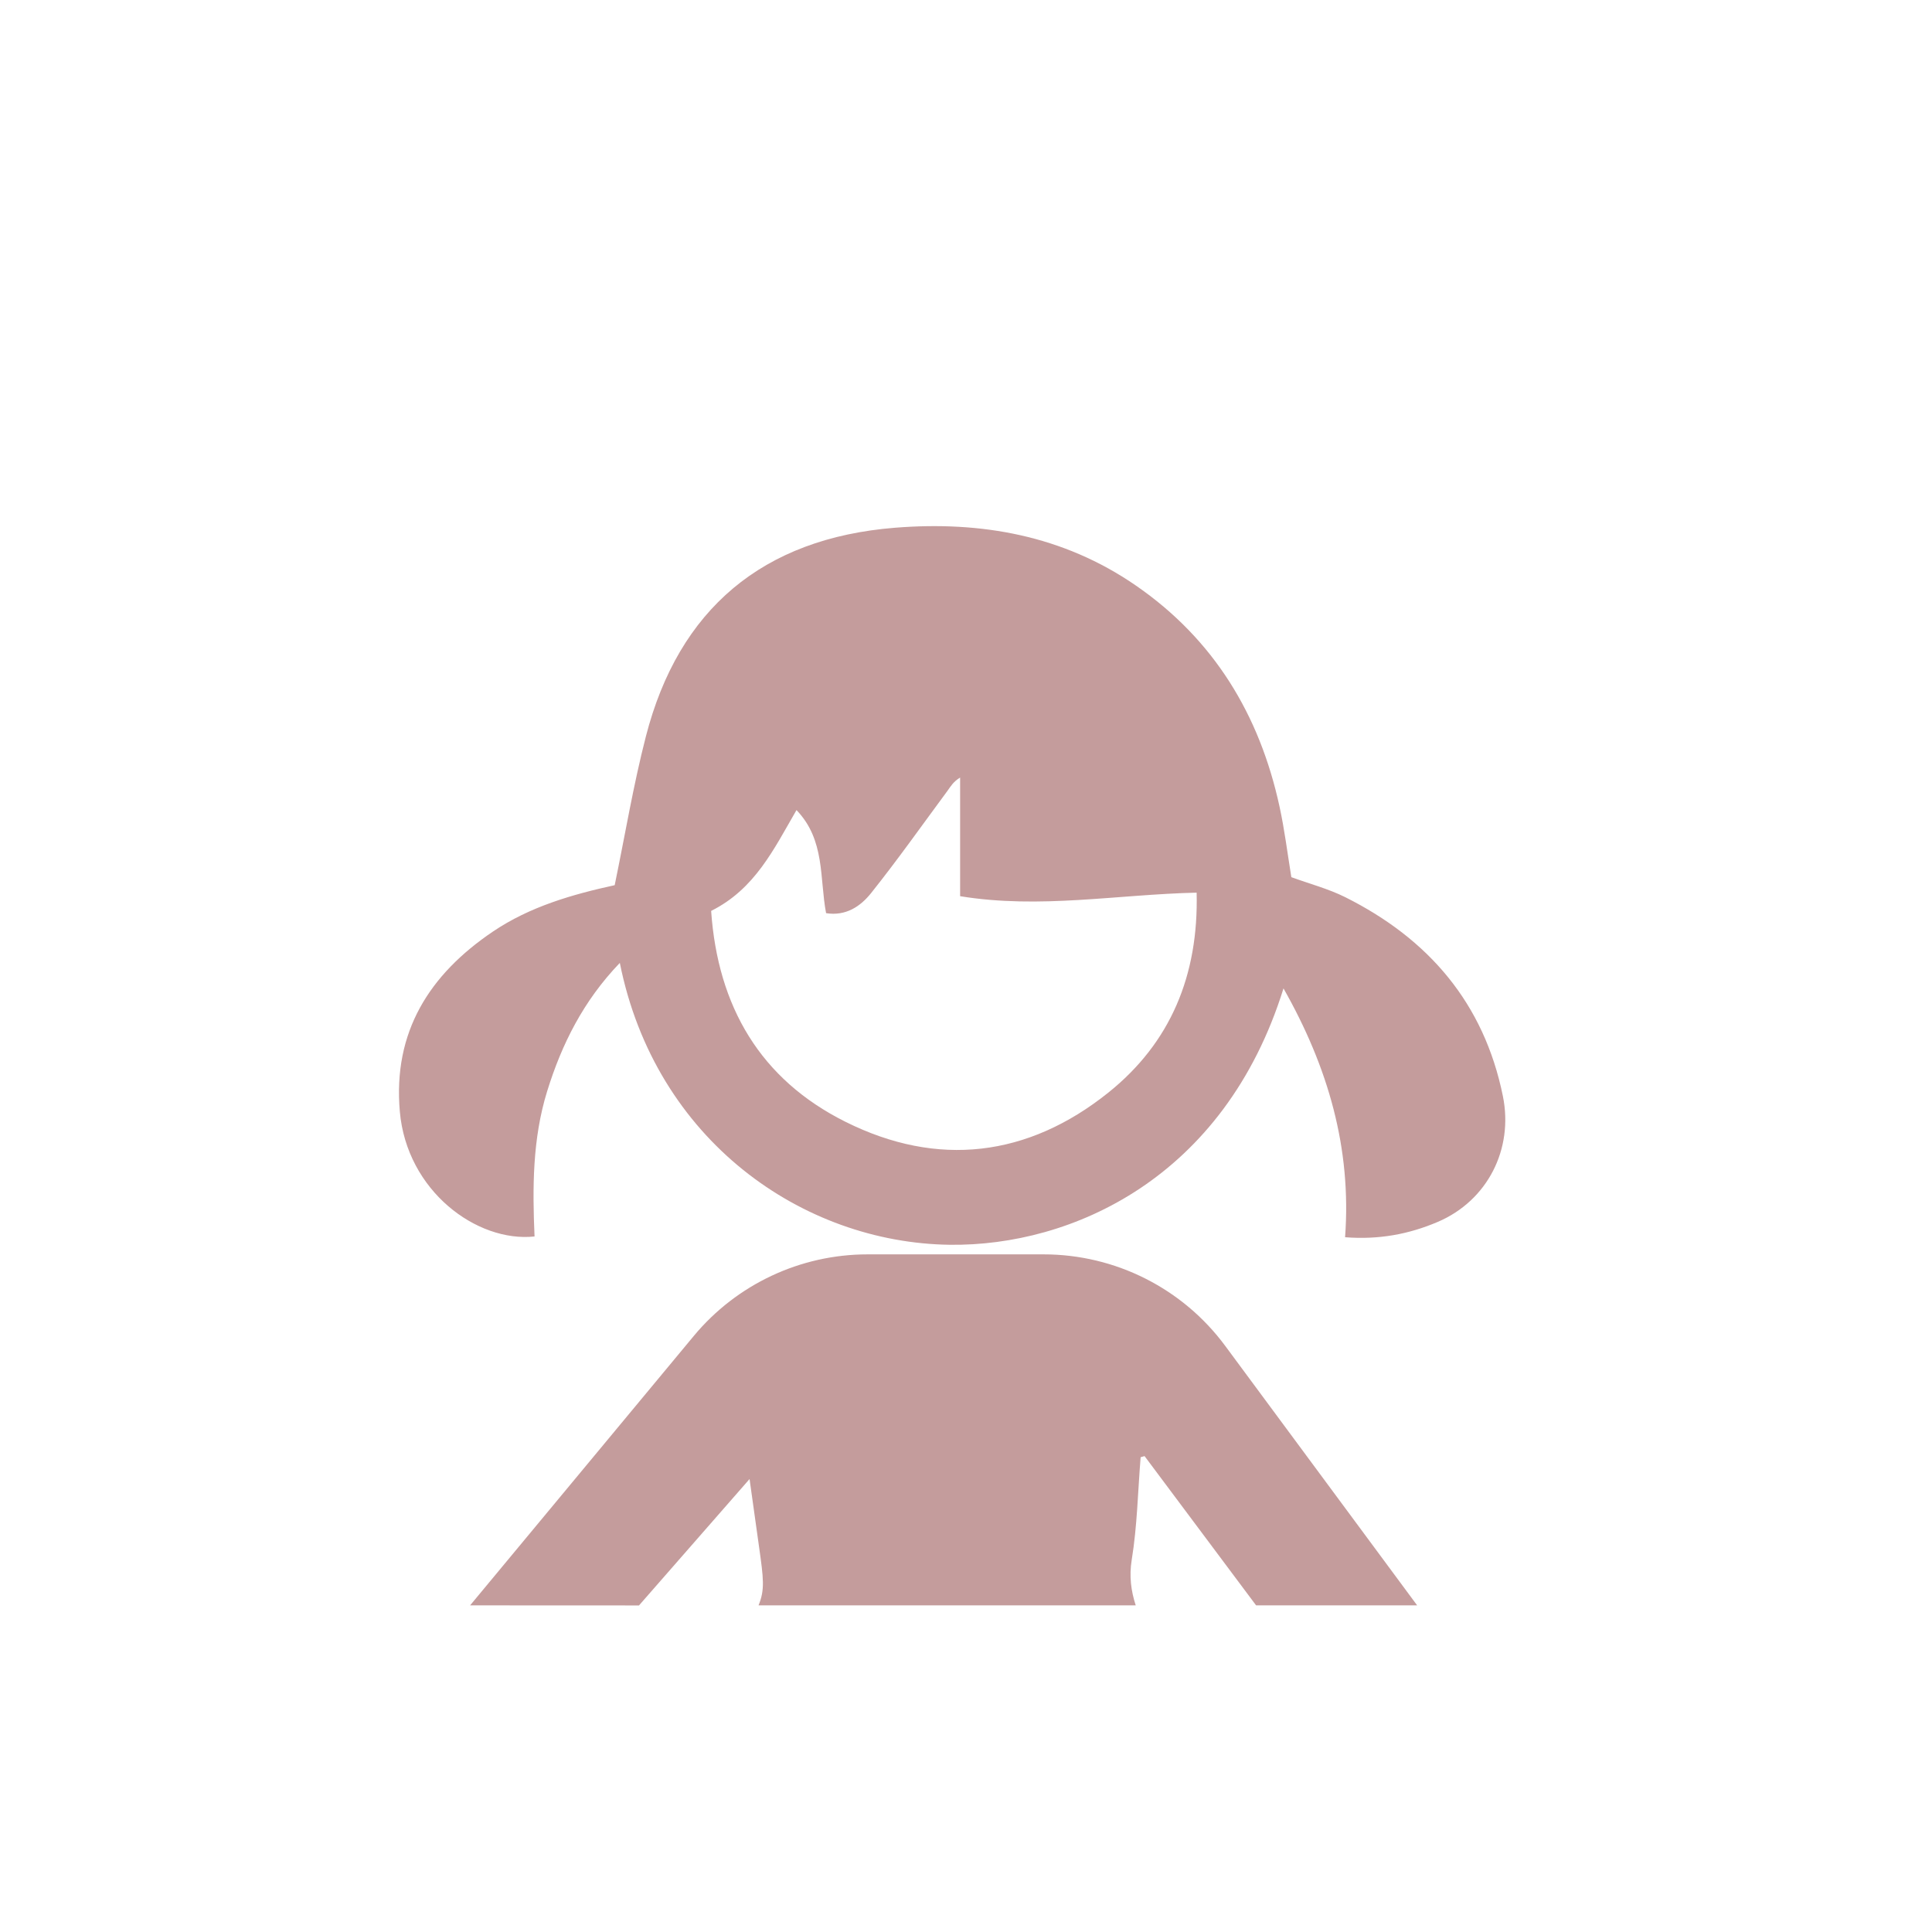 <?xml version="1.0" encoding="utf-8"?>
<!-- Generator: Adobe Illustrator 27.2.0, SVG Export Plug-In . SVG Version: 6.00 Build 0)  -->
<svg version="1.1" id="Layer_1" xmlns="http://www.w3.org/2000/svg" xmlns:xlink="http://www.w3.org/1999/xlink" x="0px" y="0px"
	 viewBox="0 0 256 256" style="enable-background:new 0 0 256 256;" xml:space="preserve">
<style type="text/css">
	.st0{fill:#C49C9C;}
</style>
<g>
	<path class="st0" d="M82.13,127.59c-4.84,5.04-7.7,10.77-9.64,17.04c-1.94,6.29-1.94,12.77-1.66,19.21
		c-7.64,0.82-16.93-6.04-17.85-16.55c-0.93-10.55,3.91-18.17,12.36-23.87c4.9-3.3,10.49-4.9,16.11-6.13
		c1.38-6.67,2.47-13.26,4.13-19.7c4.34-16.88,15.49-26.25,32.98-27.66c11.42-0.92,22.31,1.01,31.94,7.65
		c10.34,7.13,16.4,17.13,19.04,29.28c0.67,3.06,1.05,6.18,1.57,9.37c2.35,0.86,4.87,1.52,7.14,2.65
		c11.04,5.52,18.39,14.05,20.89,26.36c1.43,7.04-2.05,13.85-8.61,16.66c-3.81,1.63-7.81,2.39-12.3,2.04
		c0.87-11.79-2.25-22.55-8.16-32.97c-7.87,25.24-28.18,34.16-44.18,33.97C106.38,164.7,86.84,151.14,82.13,127.59z M94.23,120.7
		c0.88,12.68,6.53,22.31,17.77,27.93c12.25,6.13,24.23,4.67,34.88-3.87c8.2-6.58,11.95-15.49,11.68-26.48
		c-10.56,0.24-20.77,2.2-31.34,0.47c0-5.4,0-10.56,0-15.72c-0.91,0.55-1.26,1.19-1.69,1.78c-3.34,4.52-6.59,9.12-10.09,13.51
		c-1.39,1.75-3.33,3.1-5.98,2.68c-0.88-4.65-0.1-9.69-3.92-13.66C102.53,112.53,100.04,117.8,94.23,120.7z"/>
	<g>
		<path class="st0" d="M84.67,212.73c4.86-5.55,9.72-11.11,14.65-16.75c0.48,3.45,0.86,6.19,1.25,8.93c0.6,4.26,0.8,5.72-0.06,7.81
			h49.98c-0.61-1.88-0.89-3.83-0.53-6.04c0.73-4.47,0.81-9.06,1.18-13.59c0.26-0.07,0.27-0.08,0.52-0.15
			c4.92,6.58,9.84,13.17,14.78,19.78h21.34c-8.51-11.51-16.99-22.97-25.43-34.38c-5.64-7.63-14.57-12.13-24.07-12.13h-23.32
			c-8.9,0-17.34,3.96-23.03,10.81c-9.84,11.85-19.72,23.75-29.64,35.7L84.67,212.73L84.67,212.73z"/>
	</g>
</g>
</svg>
